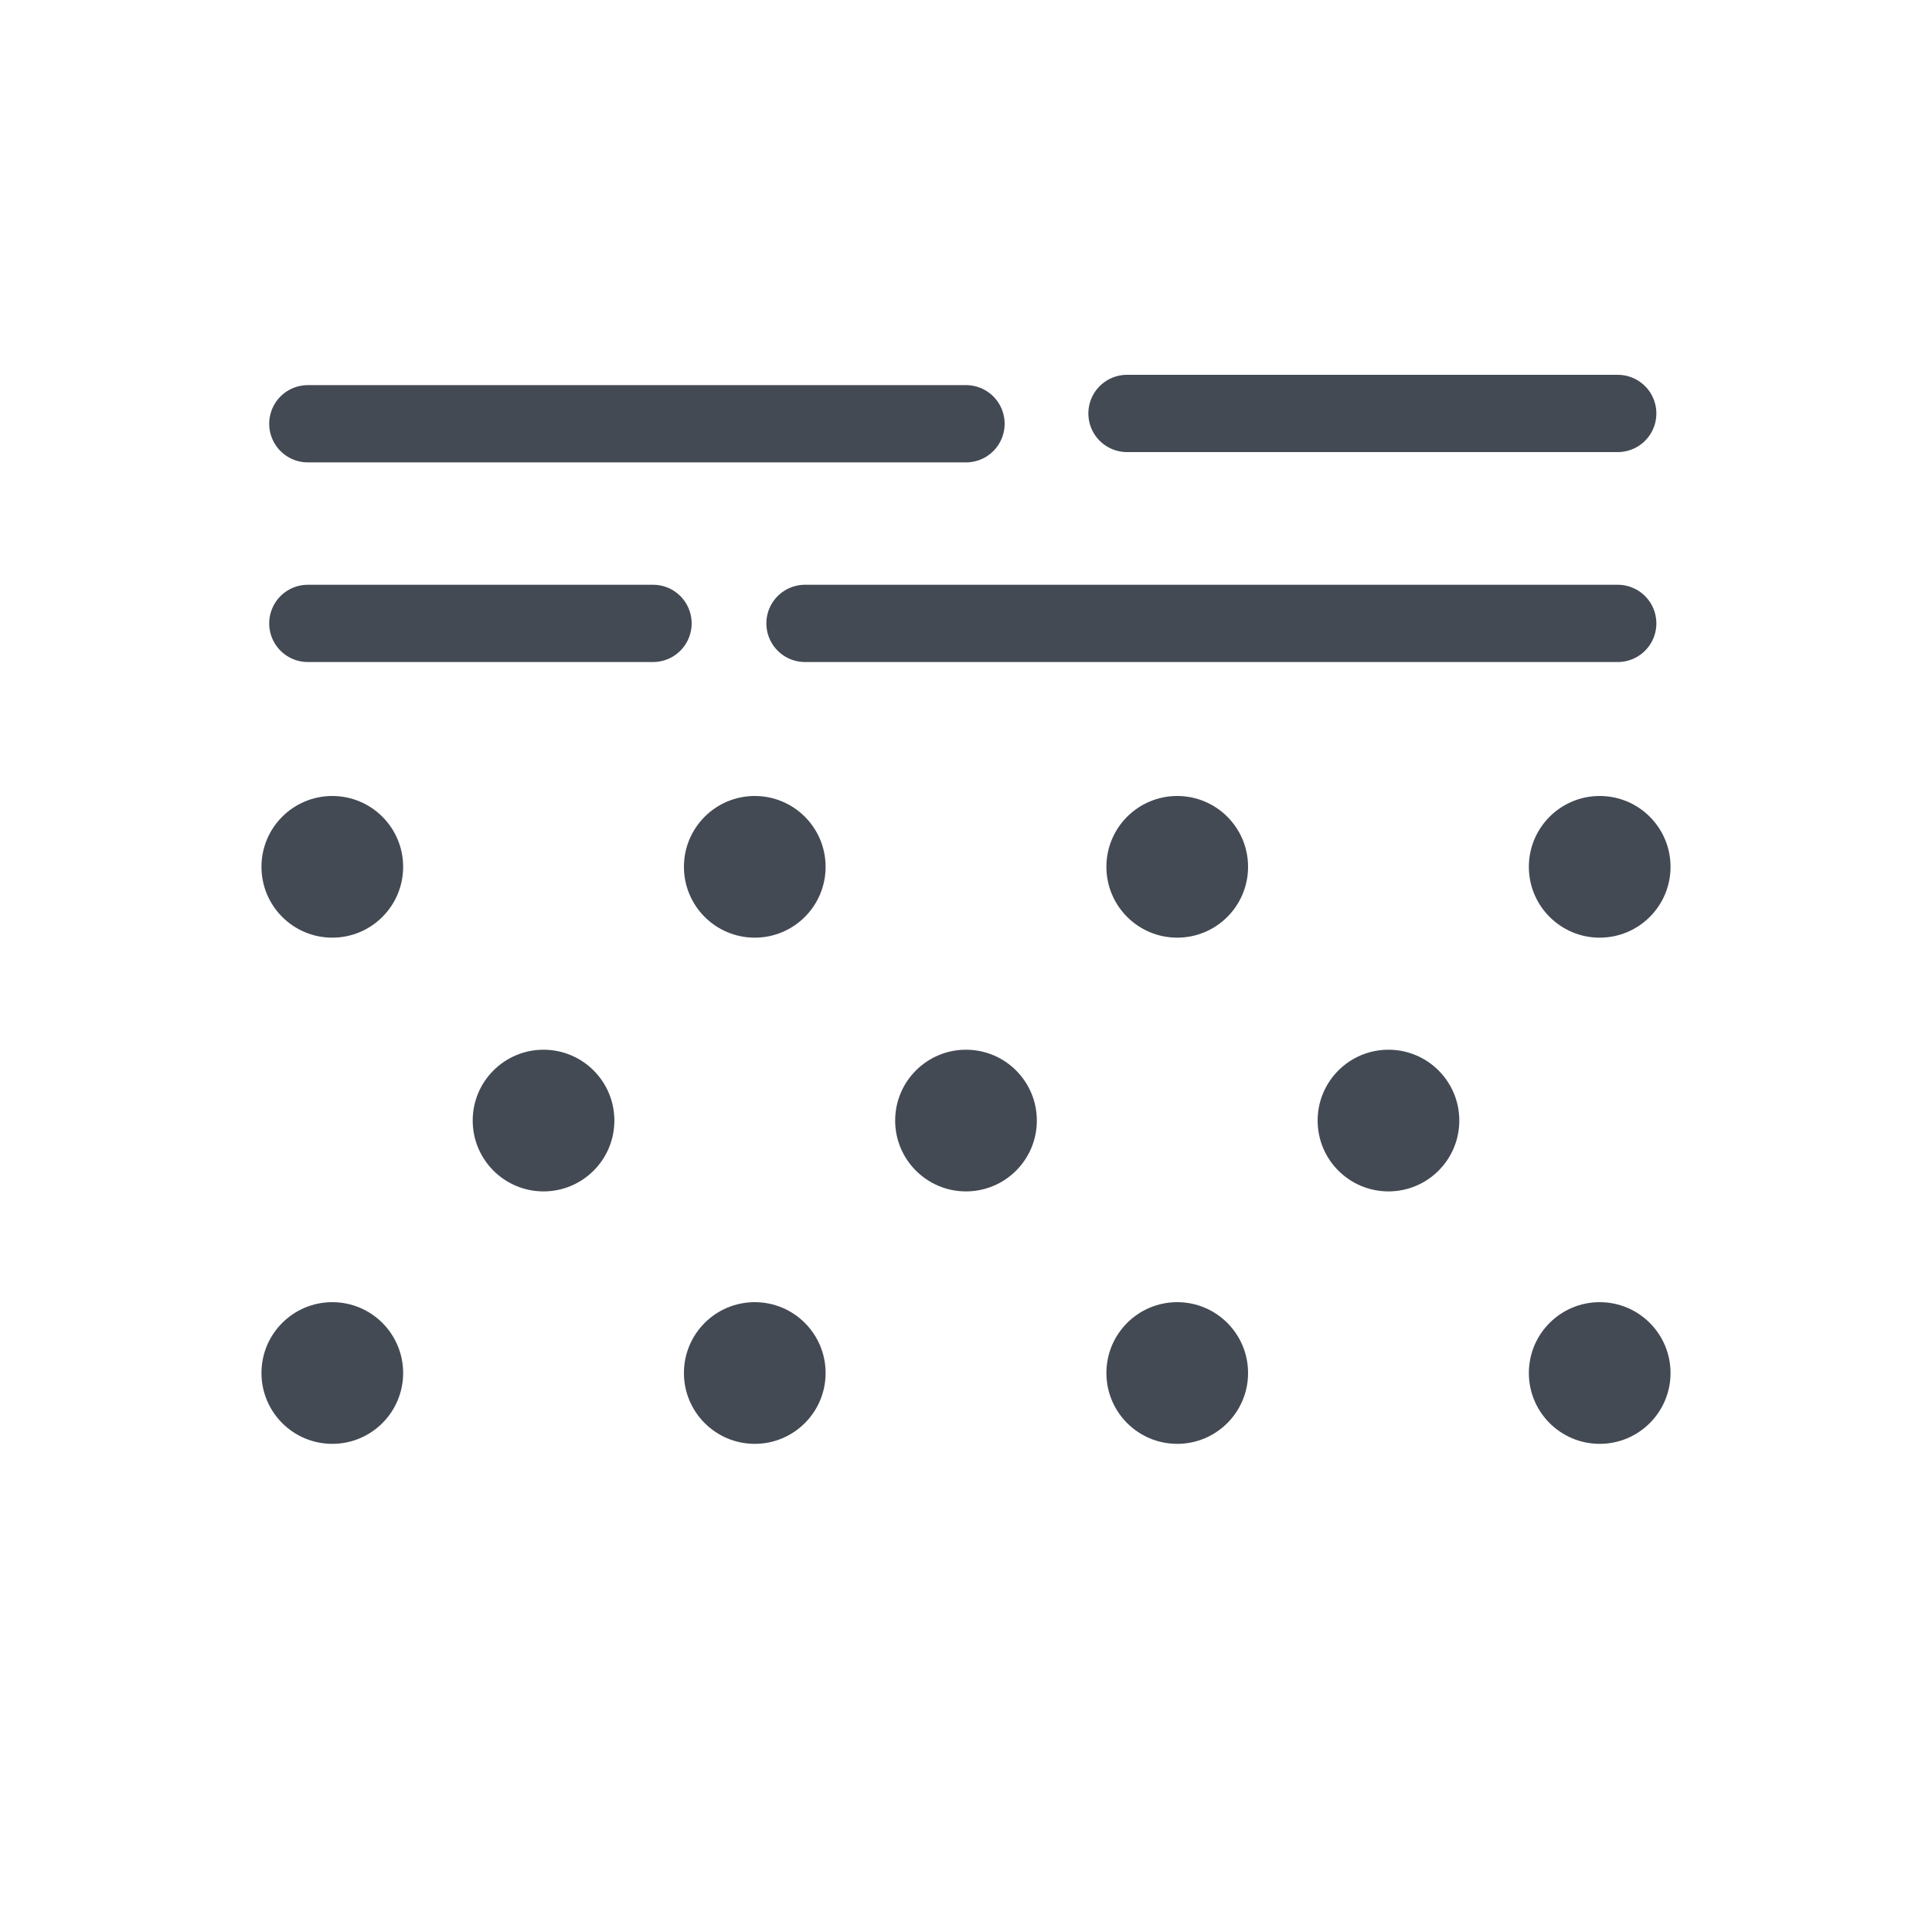 <?xml version="1.0" encoding="UTF-8"?> <!-- Generator: Adobe Illustrator 22.0.1, SVG Export Plug-In . SVG Version: 6.00 Build 0) --> <svg xmlns="http://www.w3.org/2000/svg" xmlns:xlink="http://www.w3.org/1999/xlink" id="Layer_1" x="0px" y="0px" viewBox="0 0 150 150" style="enable-background:new 0 0 150 150;" xml:space="preserve"> <style type="text/css"> .st0{fill:none;stroke:#444A54;stroke-width:6;stroke-linecap:round;stroke-linejoin:round;stroke-miterlimit:10;} .st1{fill:#444A54;} </style> <g> <g> <polygon class="st0" points="-138.3,-224.2 -152.5,-249 -138.3,-273.7 -110,-273.7 -95.8,-249 -110,-224.2 "></polygon> <line class="st0" x1="-132.3" y1="-263.3" x2="-116.1" y2="-263.3"></line> <polyline class="st0" points="-95.8,-249 -67.5,-249 -53.4,-224.2 -67.5,-199.4 -95.8,-199.4 -110,-224.2 "></polyline> <line class="st0" x1="-89.8" y1="-209.8" x2="-73.6" y2="-209.8"></line> <polyline class="st0" points="-95.8,-199.4 -110,-174.6 -138.3,-174.6 -152.5,-199.4 -138.3,-224.2 "></polyline> <line class="st0" x1="-132.4" y1="-213.6" x2="-140.5" y2="-199.4"></line> </g> <line class="st0" x1="-152.5" y1="-249" x2="-173.4" y2="-249"></line> <line class="st0" x1="-67.5" y1="-249" x2="-53.4" y2="-273.7"></line> <line class="st0" x1="-150.9" y1="-153.7" x2="-138.3" y2="-174.6"></line> </g> <circle class="st0" cx="559" cy="75" r="65"></circle> <line class="st0" x1="508" y1="31" x2="607.3" y2="31"></line> <line class="st0" x1="508" y1="43.3" x2="607.3" y2="43.3"></line> <g> <circle class="st1" cx="515.4" cy="99.5" r="4.8"></circle> <circle class="st1" cx="544.5" cy="99.5" r="4.8"></circle> <circle class="st1" cx="573.5" cy="99.5" r="4.8"></circle> <circle class="st1" cx="602.6" cy="99.5" r="4.8"></circle> </g> <g> <circle class="st1" cx="529.9" cy="117.8" r="4.8"></circle> <circle class="st1" cx="559" cy="117.8" r="4.8"></circle> <circle class="st1" cx="588.1" cy="117.8" r="4.8"></circle> </g> <line class="st0" x1="23.9" y1="32.9" x2="75" y2="32.9"></line> <line class="st0" x1="87.5" y1="32.1" x2="125.6" y2="32.1"></line> <line class="st0" x1="62.5" y1="48.4" x2="125.6" y2="48.4"></line> <line class="st0" x1="23.9" y1="48.4" x2="50.7" y2="48.4"></line> <g> <circle class="st1" cx="25.8" cy="67.3" r="5.5"></circle> <circle class="st1" cx="58.6" cy="67.3" r="5.5"></circle> <circle class="st1" cx="91.4" cy="67.3" r="5.5"></circle> <circle class="st1" cx="124.2" cy="67.3" r="5.5"></circle> </g> <g> <circle class="st1" cx="25.8" cy="106.6" r="5.5"></circle> <circle class="st1" cx="58.6" cy="106.6" r="5.5"></circle> <circle class="st1" cx="91.4" cy="106.6" r="5.5"></circle> <circle class="st1" cx="124.2" cy="106.6" r="5.5"></circle> </g> <g> <circle class="st1" cx="42.2" cy="87" r="5.5"></circle> <circle class="st1" cx="75" cy="87" r="5.5"></circle> <circle class="st1" cx="107.8" cy="87" r="5.5"></circle> </g> <line class="st0" x1="-180.1" y1="32.9" x2="-78.4" y2="32.9"></line> <g> <path class="st0" d="M-180.1,45.4c8.5,0,8.5,6,17,6c8.5,0,8.5-6,17-6c8.5,0,8.5,6,17,6c8.5,0,8.5-6,17-6c8.5,0,8.5,6,17,6 s8.5-6,17-6"></path> </g> <g> <circle class="st1" cx="-178.2" cy="67.3" r="5.5"></circle> <circle class="st1" cx="-145.4" cy="67.3" r="5.5"></circle> <circle class="st1" cx="-112.6" cy="67.3" r="5.5"></circle> <circle class="st1" cx="-79.8" cy="67.3" r="5.5"></circle> </g> <g> <circle class="st1" cx="-178.2" cy="106.6" r="5.5"></circle> <circle class="st1" cx="-145.4" cy="106.6" r="5.5"></circle> <circle class="st1" cx="-112.6" cy="106.6" r="5.5"></circle> <circle class="st1" cx="-79.8" cy="106.6" r="5.5"></circle> </g> <g> <circle class="st1" cx="-161.8" cy="87" r="5.5"></circle> <circle class="st1" cx="-129" cy="87" r="5.5"></circle> <circle class="st1" cx="-96.2" cy="87" r="5.5"></circle> </g> </svg> 
